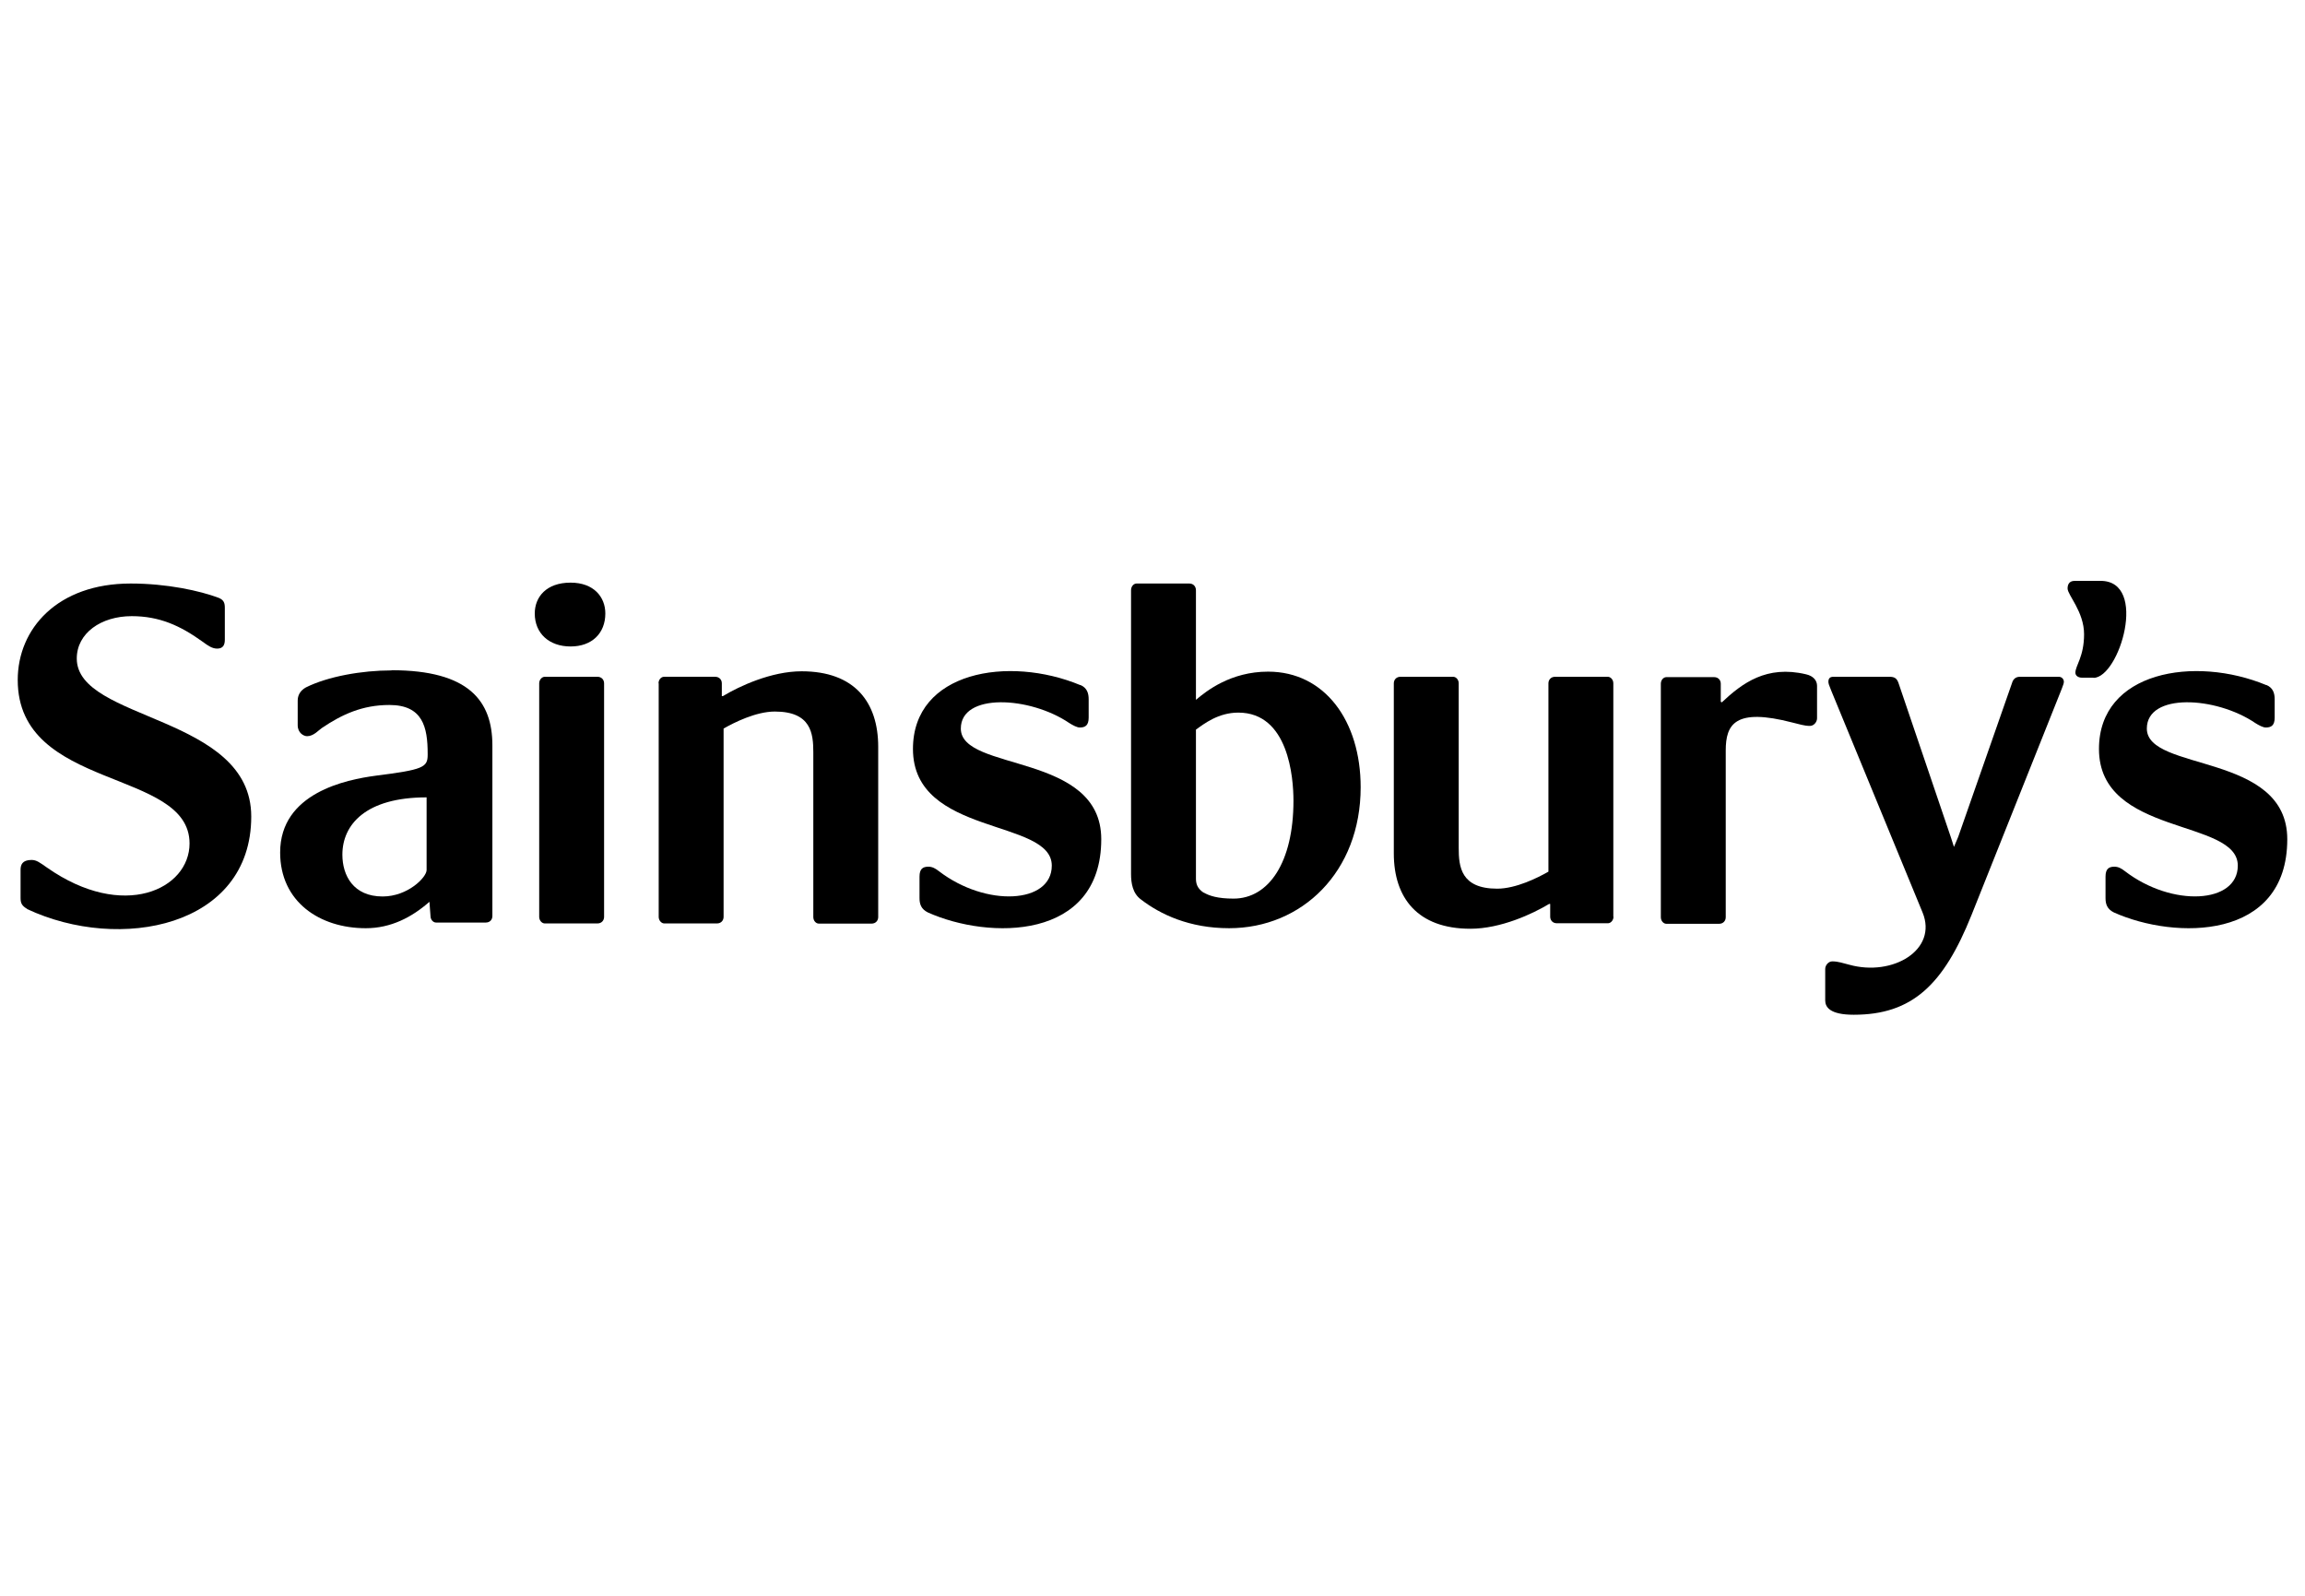 <?xml version="1.0" encoding="UTF-8"?>
<svg id="Layer_1" xmlns="http://www.w3.org/2000/svg" viewBox="0 0 130 90">
  <defs>
    
      .cls-1 {
        fill: #143961;
        fill-rule: evenodd;
      }
    
  </defs>
  <path class="cls-1" d="M22.08,37.81c-1.67,0-3.59.34-4.83.96-.34.19-.46.47-.46.74v1.39c0,.44.34.62.53.62.37,0,.65-.34.83-.46,1.14-.77,2.29-1.3,3.81-1.3,1.88,0,2.16,1.24,2.16,2.75v.06c0,.71-.25.84-2.94,1.18-1.64.22-5.38.96-5.38,4.33,0,2.78,2.23,4.27,4.83,4.27,1.42,0,2.6-.62,3.59-1.49l.06.8c0,.22.16.37.31.37h2.81c.22,0,.37-.15.37-.37v-9.62c0-2.51-1.33-4.24-5.69-4.24h0ZM24.06,49.07c0,.41-1.06,1.49-2.48,1.49-1.65,0-2.27-1.18-2.27-2.36,0-1.68,1.3-3.23,4.75-3.23v4.09h0Z" />
  <path class="cls-1" d="M32.18,32.86c-1.37,0-2.02.81-2.02,1.74,0,1.12.81,1.86,2.02,1.86s1.96-.75,1.96-1.86c0-.93-.65-1.74-1.96-1.74h0Z" />
  <path class="cls-1" d="M30.41,38.54v13.17c0,.21.16.37.31.37h2.98c.22,0,.37-.16.37-.37v-13.17c0-.22-.16-.37-.37-.37h-2.98c-.15,0-.31.16-.31.37h0Z" />
  <path class="cls-1" d="M1.53,51.27c5.22,2.45,12.64,1.02,12.64-5.22,0-5.74-9.84-5.37-9.84-8.91,0-1.43,1.37-2.39,3.1-2.39,1.55,0,2.73.53,3.98,1.43.34.25.56.4.84.4.34,0,.43-.22.43-.5v-1.8c0-.28-.06-.44-.34-.56-1.06-.4-2.92-.81-4.97-.81-4.13,0-6.37,2.55-6.37,5.44,0,6.27,9.69,4.97,9.69,9.22,0,2.58-3.73,4.38-8.04,1.36-.4-.28-.59-.43-.87-.43-.53,0-.62.28-.62.56v1.58c0,.28.06.44.37.62h0Z" />
  <path class="cls-1" d="M37.15,38.54v13.17c0,.21.16.37.31.37h2.98c.22,0,.37-.16.37-.37v-10.62c.59-.34,1.83-.96,2.89-.96,2.05,0,2.17,1.24,2.17,2.3v9.29c0,.21.15.37.31.37h2.98c.22,0,.37-.16.37-.37v-9.6c0-2.52-1.33-4.26-4.32-4.26-1.71,0-3.51.84-4.44,1.4h-.06v-.72c0-.22-.16-.37-.37-.37h-2.89c-.16,0-.31.16-.31.37h0Z" />
  <path class="cls-1" d="M60.93,38.64c-4.04-1.68-9.44-.78-9.44,3.6,0,4.94,7.83,3.91,7.83,6.58,0,2.15-3.7,2.36-6.37.31-.19-.15-.37-.25-.59-.25-.31,0-.5.12-.5.56v1.21c0,.34.09.62.47.81,3.45,1.55,9.78,1.59,9.78-4.13,0-4.91-7.92-3.79-7.92-6.24,0-2.02,3.88-1.83,6.12-.31.19.12.43.25.59.25.31,0,.5-.12.5-.56v-1.03c0-.34-.09-.65-.47-.81h0Z" />
  <path class="cls-1" d="M127.82,38.64c-4.04-1.68-9.44-.78-9.44,3.6,0,4.94,7.83,3.91,7.83,6.58,0,2.15-3.7,2.36-6.37.31-.19-.15-.37-.25-.59-.25-.31,0-.5.12-.5.56v1.21c0,.34.09.62.47.81,3.45,1.55,9.78,1.59,9.78-4.13,0-4.91-7.92-3.79-7.92-6.24,0-2.02,3.88-1.83,6.12-.31.19.12.43.25.59.25.31,0,.5-.12.5-.56v-1.03c0-.34-.09-.65-.47-.81h0Z" />
  <path class="cls-1" d="M97.33,42.33c0-1.49.53-2.42,3.76-1.58.4.09.65.19.99.19.22,0,.4-.22.4-.43v-1.83c0-.31-.22-.56-.62-.65-2.23-.53-3.6.5-4.75,1.58l-.06-.03v-1.02c0-.22-.16-.37-.37-.37h-2.7c-.16,0-.31.16-.31.37v13.17c0,.21.15.37.31.37h2.98c.22,0,.37-.16.37-.37v-9.38h0Z" />
  <path class="cls-1" d="M118.07,38.23c1.46,0,3.11-5.47.4-5.47h-1.46c-.34,0-.4.25-.4.43,0,.37.93,1.31.93,2.58s-.49,1.77-.49,2.17c0,.16.15.28.37.28h.65Z" />
  <path class="cls-1" d="M110.21,47.79l-.19-.59-2.95-8.69c-.09-.25-.22-.34-.5-.34h-3.17c-.19,0-.28.09-.28.28,0,.09.03.19.16.5l5.15,12.51c.87,2.11-1.68,3.63-4.13,2.95-.37-.09-.62-.19-.96-.19-.22,0-.4.22-.4.43v1.77c0,.37.25.81,1.61.81,3.29,0,5.06-1.68,6.64-5.62l5.09-12.76c.06-.19.12-.28.12-.4,0-.15-.12-.28-.28-.28h-2.21c-.22,0-.37.13-.43.34l-3.04,8.69-.25.59h0Z" />
  <path class="cls-1" d="M90.99,51.71v-13.17c0-.22-.16-.37-.31-.37h-2.98c-.22,0-.37.16-.37.37v10.62c-.59.34-1.83.96-2.89.96-2.05,0-2.17-1.24-2.17-2.3v-9.28c0-.22-.16-.37-.31-.37h-2.98c-.22,0-.37.16-.37.37v9.59c0,2.51,1.34,4.25,4.32,4.25,1.71,0,3.51-.84,4.44-1.4h.06v.72c0,.21.15.37.37.37h2.89c.15,0,.31-.16.31-.37h0Z" />
  <path class="cls-1" d="M63.79,33.29c0-.22.15-.38.31-.38h2.98c.22,0,.37.16.37.38v6.21-.03c.59-.5,1.96-1.59,4.07-1.59,3.2,0,5.22,2.79,5.22,6.52,0,4.78-3.32,7.95-7.42,7.95-2.24,0-3.88-.78-4.97-1.62-.47-.34-.56-.93-.56-1.43v-16.02h0ZM67.89,50.34c.31.18.78.34,1.68.34,1.99,0,3.38-2.05,3.38-5.52,0-1.31-.28-4.97-3.11-4.97-1.12,0-1.92.62-2.39.96v8.39c0,.28.06.56.44.81h0Z" />
</svg>